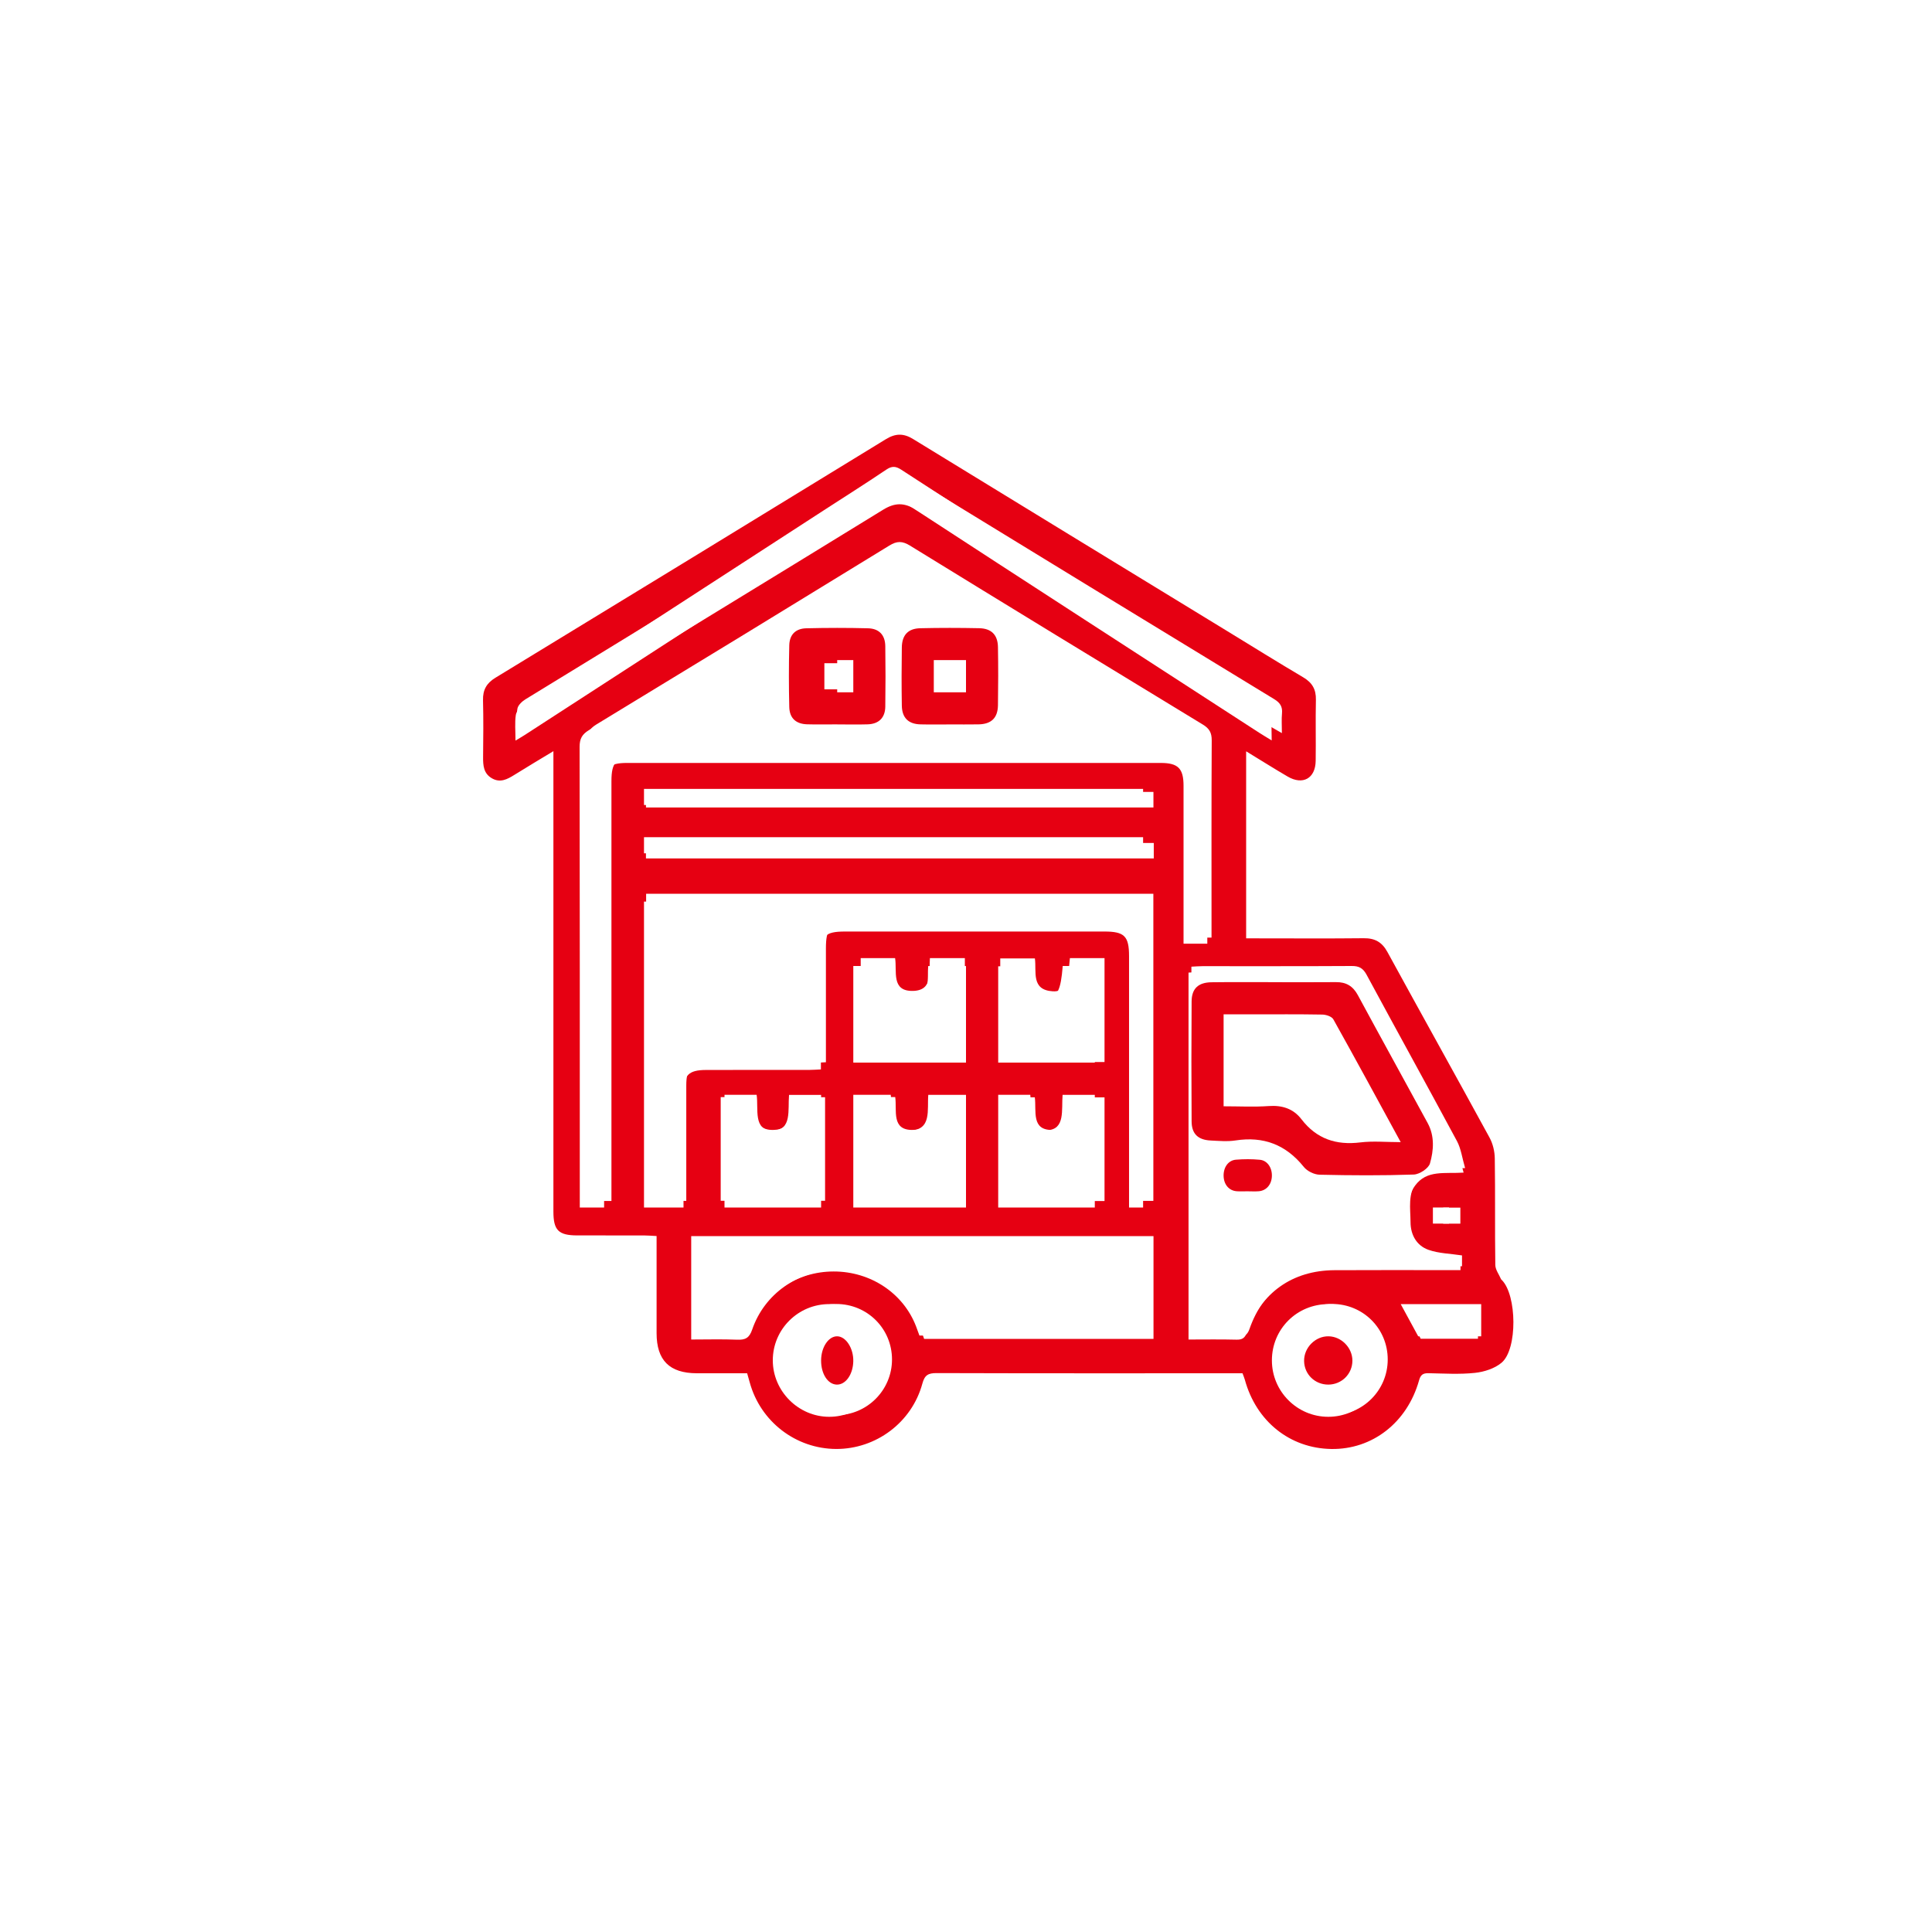 <svg width="120" height="120" viewBox="0 0 120 120" fill="none" xmlns="http://www.w3.org/2000/svg">
<g filter="url(#filter0_d_124_893)">
<rect x="12" y="12" width="96" height="96" rx="28" fill="white"/>
</g>
<path d="M77.177 85.297C76.95 85.297 76.732 85.297 76.516 85.297C70.402 85.297 64.288 85.304 58.174 85.285C57.656 85.285 57.434 85.402 57.289 85.941C56.634 88.352 54.408 90.006 51.937 89.998C49.429 89.989 47.233 88.299 46.567 85.864C46.522 85.696 46.473 85.528 46.406 85.296C45.37 85.296 44.323 85.299 43.274 85.296C41.583 85.29 40.783 84.491 40.782 82.805C40.78 80.82 40.782 78.834 40.782 76.772C40.499 76.758 40.246 76.737 39.993 76.735C38.612 76.732 37.232 76.735 35.851 76.734C34.689 76.73 34.373 76.415 34.373 75.252C34.373 66.02 34.373 56.786 34.373 47.554C34.373 47.297 34.373 47.039 34.373 46.656C33.5 47.185 32.718 47.648 31.949 48.129C31.504 48.407 31.065 48.642 30.545 48.337C30.036 48.038 30.001 47.545 30.006 47.024C30.018 45.845 30.031 44.666 30.001 43.489C29.985 42.85 30.222 42.43 30.772 42.096C38.86 37.167 46.941 32.233 55.016 27.283C55.615 26.915 56.115 26.901 56.714 27.269C63.183 31.236 69.661 35.187 76.137 39.144C77.742 40.125 79.339 41.119 80.957 42.077C81.51 42.406 81.747 42.826 81.733 43.466C81.705 44.731 81.738 45.997 81.719 47.263C81.703 48.348 80.921 48.783 79.98 48.234C79.135 47.741 78.306 47.216 77.4 46.665V58.283C77.653 58.283 77.888 58.283 78.124 58.283C80.316 58.283 82.506 58.299 84.698 58.275C85.388 58.267 85.834 58.507 86.173 59.126C88.276 62.974 90.415 66.803 92.516 70.655C92.725 71.036 92.839 71.517 92.844 71.953C92.878 74.157 92.844 76.363 92.876 78.567C92.879 78.866 93.109 79.161 93.236 79.459C93.243 79.478 93.267 79.488 93.281 79.504C94.216 80.44 94.267 83.793 93.269 84.638C92.841 85 92.189 85.21 91.615 85.271C90.661 85.373 89.69 85.311 88.725 85.292C88.381 85.285 88.235 85.394 88.141 85.735C87.404 88.36 85.239 90.041 82.685 89.999C80.115 89.957 78.025 88.28 77.319 85.696C77.286 85.574 77.233 85.457 77.175 85.299L77.177 85.297ZM37.978 74.596C37.978 74.276 37.978 73.996 37.978 73.718C37.978 65.317 37.978 56.915 37.978 48.512C37.978 47.349 38.273 47.032 39.378 47.032C50.377 47.031 61.376 47.031 72.375 47.032C73.446 47.032 73.78 47.375 73.782 48.451C73.785 51.463 73.782 54.474 73.782 57.486C73.782 57.722 73.782 57.96 73.782 58.238H75.25C75.25 57.996 75.25 57.785 75.25 57.573C75.25 53.711 75.241 49.847 75.262 45.985C75.264 45.511 75.117 45.25 74.711 45.004C68.637 41.313 62.572 37.61 56.519 33.888C56.04 33.594 55.71 33.595 55.235 33.888C49.181 37.606 43.114 41.309 37.041 44.998C36.61 45.261 36.463 45.539 36.464 46.037C36.48 55.311 36.477 64.587 36.477 73.861C36.477 74.096 36.477 74.328 36.477 74.596H37.978ZM51.299 65.976V65.206C51.299 63.111 51.299 61.015 51.299 58.92C51.299 57.641 51.557 57.379 52.827 57.379C58.285 57.379 63.74 57.379 69.197 57.379C70.457 57.379 70.75 57.669 70.75 58.915C70.75 63.891 70.75 68.868 70.75 73.844C70.75 74.096 70.75 74.348 70.75 74.589H71.637V55.513H40.132V74.589H42.626C42.626 74.306 42.626 74.07 42.626 73.833C42.626 71.694 42.626 69.555 42.626 67.417C42.626 66.342 42.949 66.016 44.036 66.013C46.206 66.008 48.375 66.013 50.544 66.009C50.779 66.009 51.015 65.99 51.297 65.978L51.299 65.976ZM71.646 83.163V76.779H42.932V83.2C43.913 83.2 44.853 83.172 45.789 83.211C46.299 83.232 46.543 83.1 46.72 82.581C47.484 80.351 49.585 78.897 51.937 78.895C54.292 78.895 56.377 80.347 57.187 82.556C57.261 82.759 57.331 82.966 57.399 83.162H71.647L71.646 83.163ZM73.822 83.2C74.841 83.2 75.821 83.183 76.801 83.209C77.168 83.218 77.328 83.1 77.451 82.751C78.317 80.295 80.272 78.909 82.88 78.894C85.248 78.88 87.614 78.89 89.981 78.89C90.217 78.89 90.454 78.89 90.714 78.89V78.22C89.978 78.108 89.261 78.1 88.62 77.876C87.884 77.617 87.505 76.956 87.501 76.175C87.496 75.318 87.317 74.428 87.891 73.643C88.62 72.647 89.721 72.912 90.907 72.833C90.722 72.207 90.656 71.64 90.401 71.173C88.537 67.741 86.626 64.332 84.756 60.904C84.533 60.496 84.282 60.367 83.834 60.368C80.721 60.386 77.609 60.377 74.498 60.379C74.284 60.379 74.071 60.398 73.822 60.41V83.202V83.2ZM32.115 45.544C32.381 45.394 32.533 45.311 32.681 45.222C40.072 40.708 47.468 36.2 54.846 31.664C55.576 31.215 56.149 31.203 56.885 31.655C64.188 36.146 71.509 40.608 78.826 45.075C79.06 45.219 79.3 45.35 79.62 45.535C79.62 45.049 79.592 44.676 79.627 44.311C79.667 43.888 79.508 43.648 79.141 43.424C71.537 38.796 63.94 34.155 56.349 29.506C56.007 29.296 55.766 29.277 55.415 29.499C54.104 30.331 52.768 31.124 51.443 31.934C45.173 35.764 38.901 39.593 32.635 43.436C32.423 43.567 32.173 43.802 32.137 44.02C32.059 44.482 32.114 44.967 32.114 45.546L32.115 45.544ZM53.46 59.509V65.96H59.929V59.511H57.758C57.691 60.363 57.97 61.523 56.7 61.547C55.339 61.573 55.727 60.333 55.596 59.509H53.46ZM66.454 59.511C66.326 61.127 66.096 61.614 65.391 61.572C64.025 61.489 64.392 60.356 64.279 59.53H62.128V65.964H68.604V59.511H66.452H66.454ZM53.454 68.14V74.587H59.929V68.143H57.761C57.689 68.993 57.977 70.157 56.706 70.183C55.343 70.211 55.722 68.976 55.604 68.14H53.456H53.454ZM64.276 68.157H62.121V74.598H68.604V68.161H66.442C66.357 69.016 66.638 70.143 65.4 70.183C64.028 70.228 64.386 69.006 64.274 68.157H64.276ZM44.764 68.143V74.582H51.247V68.149H49.095C49.007 69.004 49.304 70.169 48.018 70.183C46.662 70.197 47.059 68.955 46.92 68.143H44.764ZM40.123 50.153H71.642V49.186H40.123V50.153ZM71.663 52.359H40.121V53.317H71.663V52.359ZM55.404 84.44C55.404 82.525 53.871 80.995 51.949 80.993C50.038 80.989 48.478 82.535 48.477 84.437C48.477 86.326 50.05 87.9 51.946 87.9C53.851 87.9 55.404 86.349 55.404 84.44ZM82.741 80.993C80.82 80.993 79.288 82.522 79.286 84.439C79.286 86.345 80.835 87.898 82.741 87.898C84.649 87.898 86.196 86.349 86.194 84.437C86.194 82.518 84.663 80.991 82.739 80.991L82.741 80.993ZM91.799 81.05H87.25C87.593 81.778 87.914 82.46 88.239 83.151H91.799V81.05ZM90.705 76.004V75.007H89.639V76.004H90.705Z" fill="#E60012"/>
<path d="M37.522 75H36.012C36.012 74.732 36.012 74.499 36.012 74.264C36.012 64.974 36.016 55.681 36 46.391C36 45.891 36.147 45.613 36.579 45.35C42.684 41.654 48.781 37.945 54.869 34.219C55.344 33.929 55.677 33.925 56.159 34.219C62.244 37.948 68.342 41.658 74.446 45.355C74.853 45.602 75.002 45.863 75 46.338C74.979 50.207 74.988 54.076 74.988 57.947C74.988 58.159 74.988 58.371 74.988 58.613H73.512C73.512 58.334 73.512 58.096 73.512 57.859C73.512 54.842 73.513 51.826 73.512 48.809C73.512 47.73 73.174 47.388 72.097 47.388C61.041 47.386 49.985 47.386 38.929 47.388C37.819 47.388 37.522 47.705 37.522 48.87C37.522 57.286 37.522 65.703 37.522 74.12C37.522 74.401 37.522 74.679 37.522 75ZM58.901 45.478C59.495 45.478 60.088 45.487 60.681 45.476C61.465 45.462 61.866 45.09 61.878 44.316C61.898 43.139 61.898 41.961 61.878 40.783C61.866 40.044 61.479 39.657 60.724 39.643C59.516 39.618 58.306 39.618 57.099 39.645C56.352 39.662 55.979 40.056 55.969 40.808C55.951 41.986 55.949 43.163 55.969 44.341C55.981 45.085 56.377 45.459 57.122 45.476C57.715 45.49 58.308 45.48 58.901 45.48V45.478ZM52.1 45.478C52.717 45.478 53.334 45.492 53.951 45.474C54.627 45.453 55.017 45.08 55.029 44.407C55.049 43.184 55.047 41.959 55.029 40.734C55.021 40.06 54.652 39.667 53.967 39.651C52.711 39.622 51.456 39.623 50.201 39.651C49.542 39.667 49.171 40.033 49.155 40.684C49.125 41.929 49.124 43.175 49.155 44.421C49.171 45.103 49.569 45.455 50.25 45.472C50.866 45.49 51.484 45.476 52.1 45.476V45.478Z" fill="white"/>
<path d="M50.987 66.423C50.708 66.436 50.477 66.455 50.245 66.455C48.111 66.456 45.976 66.451 43.842 66.458C42.772 66.462 42.454 66.786 42.454 67.857C42.452 69.988 42.454 72.118 42.454 74.247C42.454 74.483 42.454 74.716 42.454 75H40V56H71V75H70.127C70.127 74.76 70.127 74.509 70.127 74.258C70.127 69.301 70.127 64.345 70.127 59.389C70.127 58.146 69.839 57.859 68.599 57.859C63.23 57.859 57.862 57.859 52.492 57.859C51.242 57.859 50.988 58.12 50.988 59.394C50.988 61.481 50.988 63.568 50.988 65.655V66.422L50.987 66.423Z" fill="white"/>
<path d="M71 82.952H57.107C57.04 82.77 56.974 82.577 56.9 82.388C56.11 80.326 54.079 78.972 51.781 78.974C49.487 78.974 47.438 80.331 46.694 82.411C46.521 82.895 46.283 83.018 45.786 82.998C44.874 82.96 43.957 82.988 43 82.988V77H70.998V82.954L71 82.952Z" fill="white"/>
<path d="M74 82.993V60.042C74.248 60.03 74.46 60.011 74.673 60.011C77.77 60.009 80.867 60.018 83.962 60C84.408 59.998 84.657 60.129 84.879 60.539C86.741 63.991 88.641 67.424 90.497 70.88C90.748 71.35 90.817 71.921 91 72.551C89.82 72.632 88.725 72.365 87.999 73.367C87.428 74.158 87.606 75.054 87.611 75.917C87.615 76.704 87.992 77.37 88.725 77.629C89.362 77.855 90.076 77.864 90.808 77.976V78.651C90.549 78.651 90.315 78.651 90.079 78.651C87.723 78.651 85.369 78.64 83.013 78.654C80.418 78.67 78.472 80.065 77.611 82.538C77.488 82.89 77.329 83.008 76.964 82.999C75.989 82.973 75.014 82.991 74 82.991V82.993ZM79.652 60.622C78.366 60.622 77.079 60.609 75.793 60.627C74.993 60.638 74.598 61.009 74.593 61.786C74.577 64.203 74.577 66.621 74.593 69.037C74.598 69.784 74.982 70.147 75.741 70.186C76.241 70.21 76.753 70.258 77.244 70.182C78.934 69.92 80.288 70.434 81.368 71.782C81.573 72.037 81.994 72.245 82.321 72.252C84.217 72.296 86.115 72.306 88.01 72.241C88.356 72.229 88.899 71.873 88.987 71.569C89.216 70.776 89.273 69.916 88.849 69.134C87.445 66.556 86.026 63.986 84.631 61.404C84.334 60.854 83.92 60.615 83.315 60.62C82.095 60.631 80.874 60.623 79.652 60.623V60.622ZM77.758 74.05C78.041 74.05 78.324 74.066 78.605 74.047C79.194 74.006 79.591 73.603 79.612 73.048C79.633 72.491 79.266 72.014 78.689 71.968C78.084 71.919 77.471 71.921 76.866 71.965C76.282 72.007 75.917 72.463 75.928 73.027C75.938 73.591 76.325 74.001 76.912 74.045C77.193 74.066 77.476 74.048 77.759 74.048L77.758 74.05Z" fill="white"/>
<path d="M32.018 46C32.018 45.393 31.966 44.884 32.04 44.4C32.077 44.171 32.322 43.923 32.533 43.787C38.728 39.758 44.927 35.741 51.129 31.721C52.438 30.871 53.76 30.04 55.055 29.166C55.403 28.933 55.64 28.954 55.979 29.174C63.484 34.051 70.995 38.919 78.513 43.774C78.876 44.009 79.034 44.261 78.994 44.705C78.959 45.088 78.987 45.479 78.987 45.989C78.671 45.794 78.433 45.657 78.202 45.506C70.968 40.818 63.729 36.139 56.509 31.429C55.781 30.954 55.215 30.966 54.492 31.438C47.197 36.196 39.886 40.925 32.579 45.66C32.433 45.754 32.282 45.84 32.019 45.998L32.018 46Z" fill="white"/>
<path d="M53 60H55.311C55.452 60.766 55.032 61.92 56.507 61.895C57.883 61.873 57.579 60.792 57.651 60.002H60V66H53V60Z" fill="white"/>
<path d="M66.007 60H68V66H62V60.018H63.993C64.098 60.786 63.756 61.84 65.024 61.916C65.676 61.955 65.889 61.503 66.008 60H66.007Z" fill="white"/>
<path d="M53.002 68H55.325C55.454 68.908 55.043 70.249 56.515 70.218C57.89 70.19 57.579 68.927 57.657 68.004H60V75H53V68H53.002Z" fill="white"/>
<path d="M63.993 68C64.097 68.922 63.765 70.251 65.035 70.201C66.181 70.158 65.921 68.932 65.999 68.004H68V75H62V68H63.995H63.993Z" fill="white"/>
<path d="M45 68H46.996C47.125 68.882 46.756 70.233 48.012 70.217C49.202 70.202 48.927 68.934 49.009 68.006H51V75H45V68Z" fill="white"/>
<path d="M40 50V49H71V50H40Z" fill="white"/>
<path d="M71 52V53H40V52H71Z" fill="white"/>
<path d="M55 84.494C55 86.428 53.431 88 51.505 88C49.59 88 47.998 86.405 48 84.49C48 82.563 49.576 80.996 51.509 81C53.452 81.004 55.002 82.555 55 84.494ZM51.48 85.802C52.208 85.814 52.808 85.254 52.837 84.536C52.865 83.818 52.226 83.163 51.502 83.164C50.794 83.166 50.201 83.765 50.196 84.481C50.19 85.217 50.748 85.79 51.48 85.802Z" fill="white"/>
<path d="M82.499 81C84.446 81 86 82.547 86 84.492C86 86.43 84.434 88 82.501 88C80.57 88 78.998 86.426 79 84.494C79 82.549 80.552 81.002 82.501 81.002L82.499 81ZM82.508 85.802C83.24 85.798 83.823 85.221 83.827 84.499C83.83 83.794 83.229 83.178 82.52 83.164C81.789 83.15 81.157 83.785 81.171 84.519C81.186 85.244 81.771 85.805 82.506 85.802H82.508Z" fill="white"/>
<path d="M92 81V83H88.087C87.73 82.342 87.376 81.693 87 81H92Z" fill="white"/>
<path d="M90 76H89V75H90V76Z" fill="white"/>
<path d="M58.977 44.996C58.378 44.996 57.778 45.007 57.179 44.992C56.428 44.976 56.028 44.592 56.014 43.83C55.994 42.624 55.996 41.418 56.014 40.212C56.025 39.444 56.401 39.039 57.156 39.021C58.376 38.992 59.598 38.994 60.818 39.019C61.58 39.035 61.97 39.432 61.985 40.187C62.006 41.393 62.004 42.599 61.985 43.805C61.972 44.598 61.569 44.978 60.775 44.992C60.176 45.003 59.576 44.994 58.977 44.994V44.996ZM58.181 41.189V42.787H59.808V41.189H58.181Z" fill="#E60012"/>
<path d="M52.013 44.992C51.387 44.992 50.76 45.006 50.134 44.988C49.441 44.969 49.039 44.609 49.023 43.911C48.992 42.634 48.992 41.358 49.023 40.081C49.039 39.415 49.417 39.04 50.084 39.024C51.358 38.993 52.633 38.991 53.907 39.024C54.603 39.04 54.978 39.442 54.987 40.133C55.005 41.388 55.005 42.642 54.987 43.897C54.976 44.586 54.58 44.969 53.891 44.99C53.266 45.01 52.638 44.994 52.013 44.994V44.992ZM52.791 42.816V41.194H51.203V42.816H52.791Z" fill="#E60012"/>
<path d="M79.217 61.006C80.473 61.006 81.728 61.013 82.985 61.002C83.607 60.997 84.033 61.243 84.338 61.809C85.773 64.465 87.234 67.106 88.676 69.758C89.113 70.562 89.053 71.446 88.818 72.261C88.728 72.574 88.169 72.94 87.813 72.953C85.865 73.019 83.912 73.009 81.962 72.963C81.626 72.956 81.192 72.742 80.982 72.48C79.869 71.094 78.478 70.567 76.74 70.835C76.237 70.913 75.71 70.864 75.194 70.839C74.414 70.801 74.018 70.428 74.013 69.658C73.997 67.173 73.995 64.686 74.013 62.202C74.018 61.403 74.426 61.021 75.248 61.01C76.571 60.992 77.894 61.004 79.217 61.004V61.006ZM76.195 68.676C77.121 68.676 78.014 68.723 78.899 68.662C79.704 68.606 80.366 68.816 80.855 69.451C81.76 70.631 82.934 71.014 84.38 70.837C85.138 70.745 85.917 70.821 86.796 70.821C85.406 68.274 84.101 65.862 82.762 63.471C82.666 63.301 82.329 63.192 82.102 63.189C80.693 63.163 79.282 63.176 77.871 63.176C77.319 63.176 76.767 63.176 76.193 63.176V68.678L76.195 68.676Z" fill="#E60012"/>
<path d="M77.491 73.993C77.261 73.993 77.03 74.009 76.801 73.989C76.323 73.948 76.009 73.561 76 73.031C75.992 72.501 76.289 72.071 76.764 72.031C77.257 71.99 77.756 71.988 78.248 72.035C78.718 72.078 79.016 72.527 78.999 73.051C78.982 73.573 78.658 73.954 78.18 73.991C77.951 74.009 77.72 73.994 77.49 73.994L77.491 73.993Z" fill="#E60012"/>
<path d="M51.973 86C51.418 85.986 50.996 85.335 51 84.498C51.004 83.681 51.454 83.002 51.989 83C52.537 82.998 53.021 83.744 52.999 84.56C52.978 85.377 52.524 86.014 51.973 86Z" fill="#E60012"/>
<path d="M82.508 86C81.676 86.004 81.016 85.365 81 84.54C80.984 83.706 81.7 82.984 82.524 83C83.322 83.016 84.004 83.716 84 84.518C83.996 85.339 83.337 85.994 82.51 86H82.508Z" fill="#E60012"/>
<path d="M58 41H60V43H58V41Z" fill="white"/>
<path d="M53 43H52V41H53V43Z" fill="white"/>
<path d="M76 68.716V63.003C76.595 63.003 77.168 63.003 77.74 63.003C79.204 63.003 80.666 62.99 82.13 63.017C82.365 63.02 82.716 63.135 82.815 63.31C84.204 65.794 85.558 68.296 87 70.94C86.088 70.94 85.28 70.861 84.493 70.957C82.994 71.141 81.776 70.743 80.836 69.519C80.329 68.859 79.642 68.641 78.807 68.699C77.889 68.763 76.962 68.714 76.002 68.714L76 68.716Z" fill="white"/>
<defs>
<filter id="filter0_d_124_893" x="0" y="0" width="120" height="120" filterUnits="userSpaceOnUse" color-interpolation-filters="sRGB">
<feFlood flood-opacity="0" result="BackgroundImageFix"/>
<feColorMatrix in="SourceAlpha" type="matrix" values="0 0 0 0 0 0 0 0 0 0 0 0 0 0 0 0 0 0 127 0" result="hardAlpha"/>
<feOffset/>
<feGaussianBlur stdDeviation="6"/>
<feComposite in2="hardAlpha" operator="out"/>
<feColorMatrix type="matrix" values="0 0 0 0 0 0 0 0 0 0 0 0 0 0 0 0 0 0 0.12 0"/>
<feBlend mode="normal" in2="BackgroundImageFix" result="effect1_dropShadow_124_893"/>
<feBlend mode="normal" in="SourceGraphic" in2="effect1_dropShadow_124_893" result="shape"/>
</filter>
</defs>
</svg>

